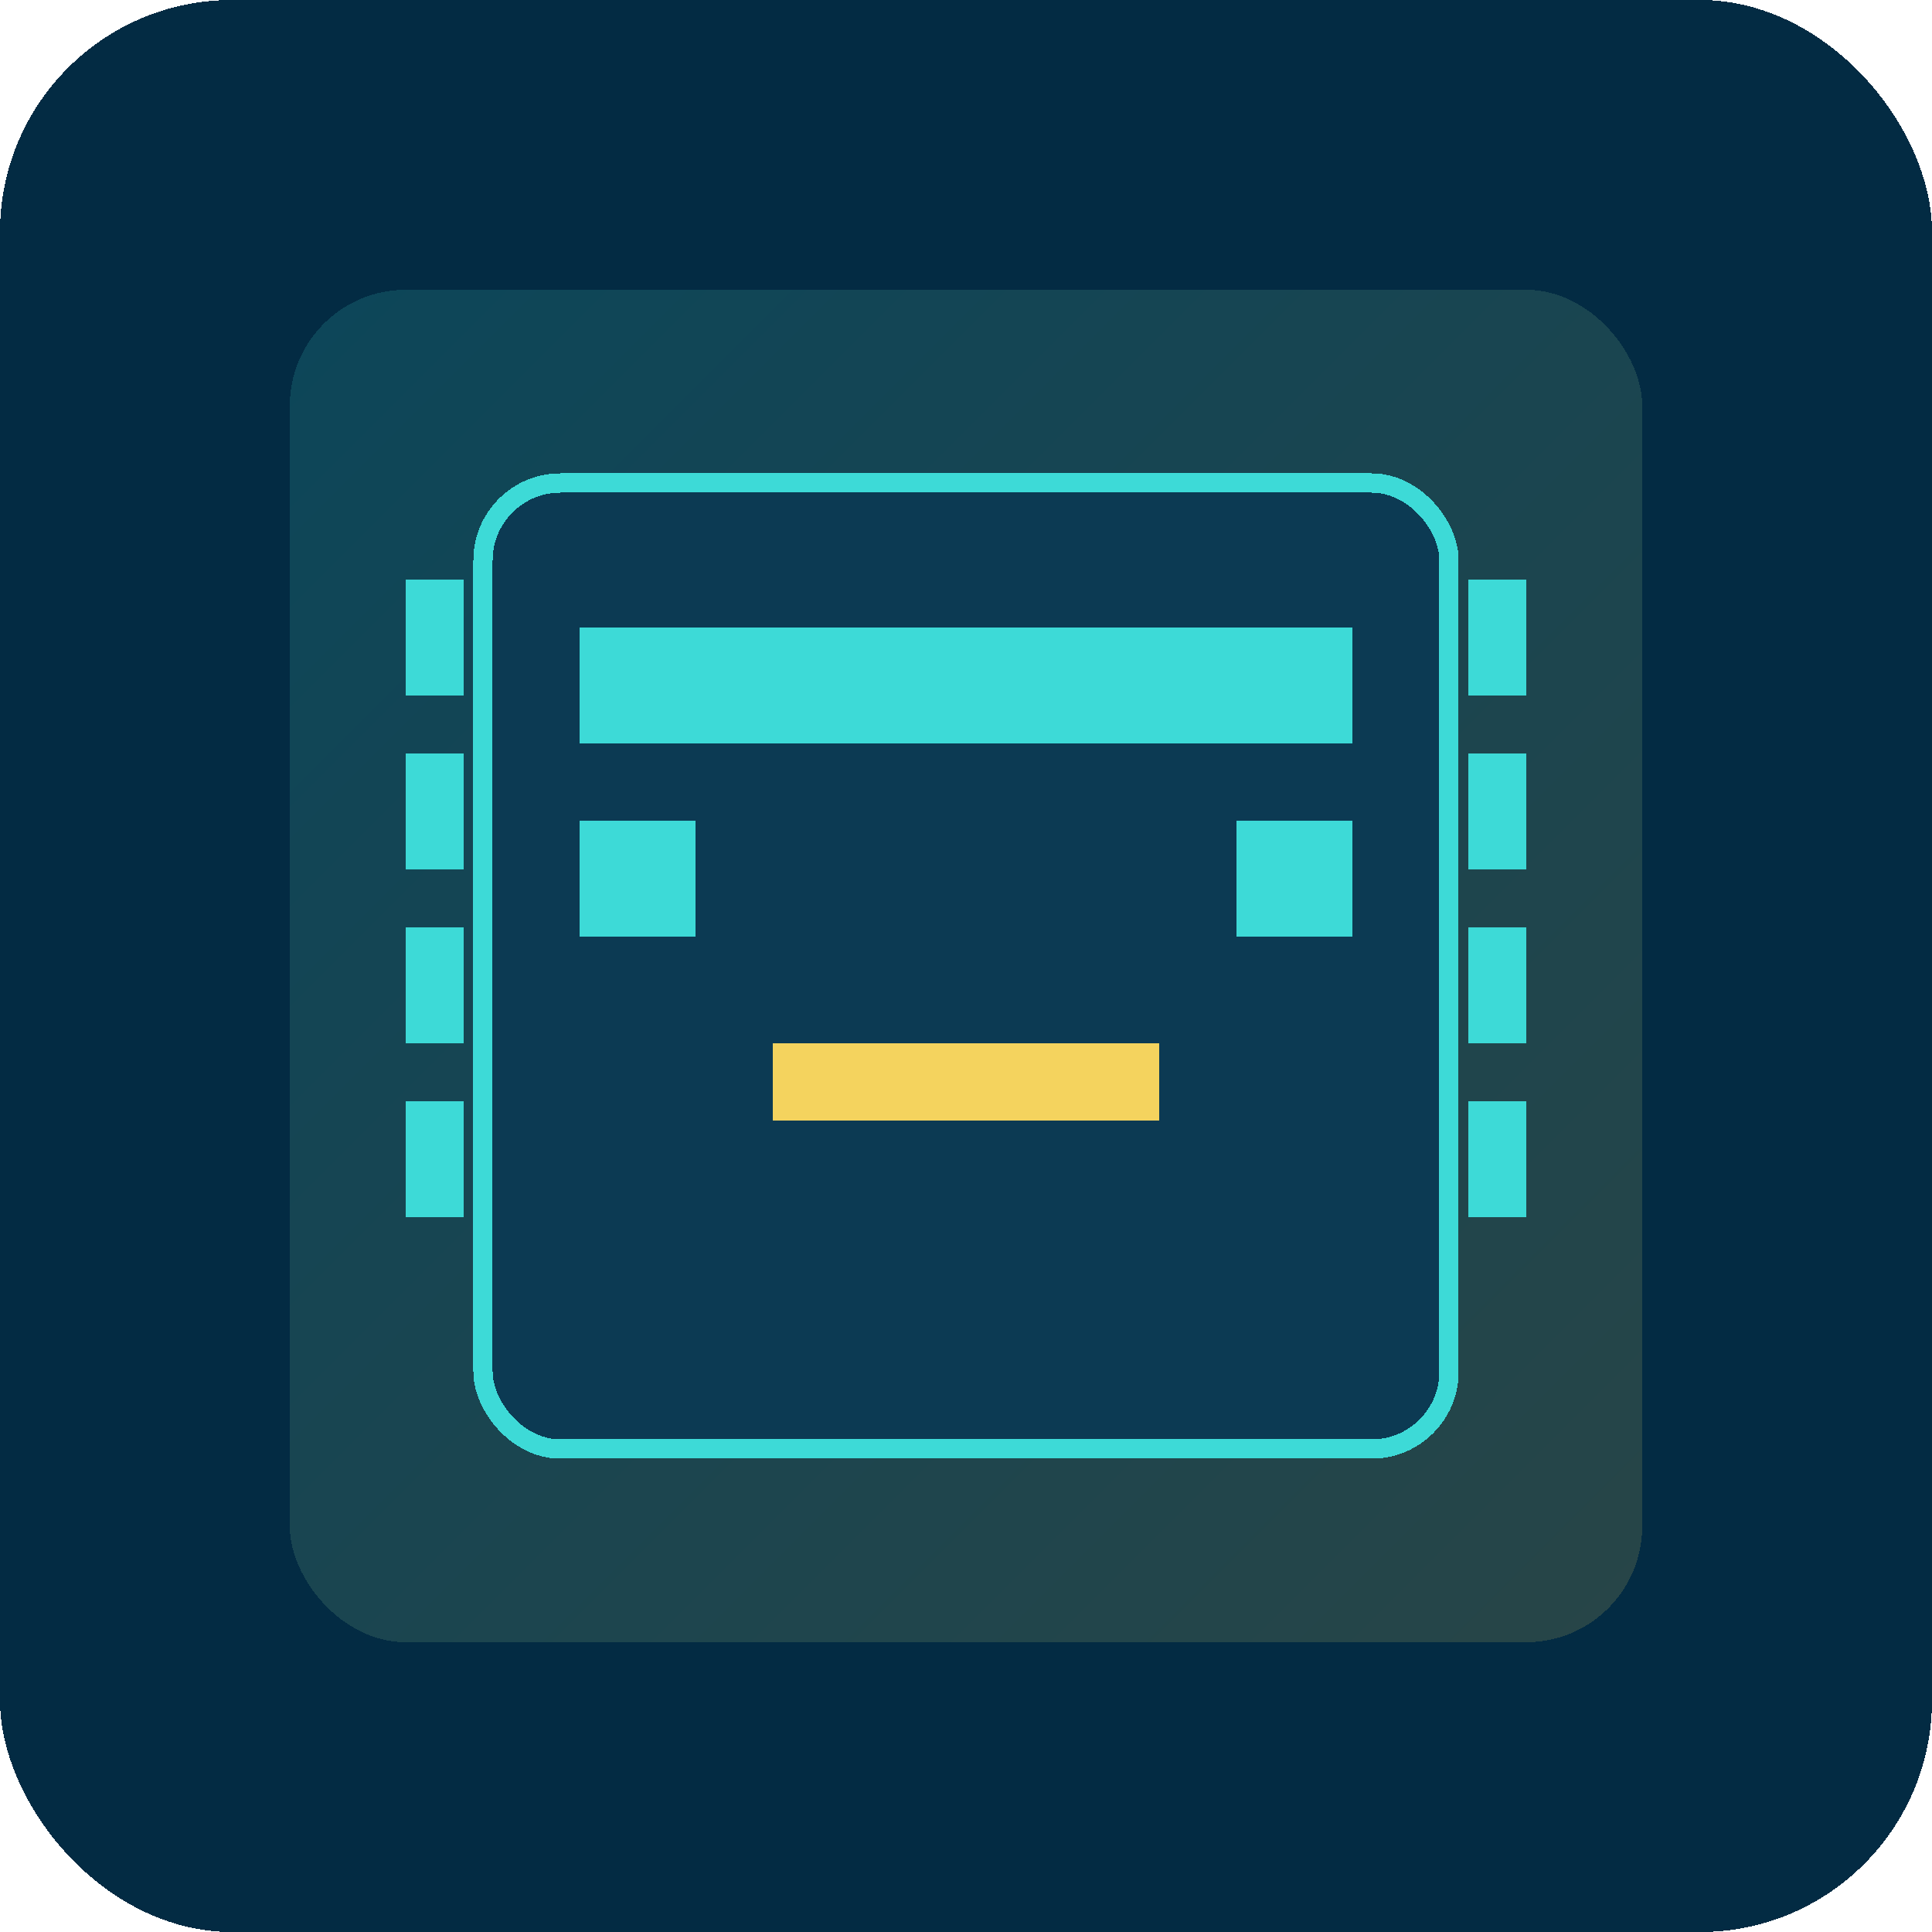 <svg xmlns="http://www.w3.org/2000/svg" viewBox="0 0 200 200" shape-rendering="crispEdges">
  <defs>
    <linearGradient id="g" x1="0" y1="0" x2="1" y2="1">
      <stop offset="0%" stop-color="#3DDAD7"/>
      <stop offset="100%" stop-color="#F4D35E"/>
    </linearGradient>
  </defs>
  <rect width="200" height="200" rx="24" fill="#032B43"/>
  <!-- Simple pixel-art style mascot: a blocky smiling chip -->
  <g transform="translate(30,30)">
    <rect x="0" y="0" width="140" height="140" rx="12" fill="url(#g)" opacity="0.15"/>
    <rect x="20" y="20" width="100" height="100" rx="8" fill="#0C3A53" stroke="#3DDAD7" stroke-width="2"/>
    <rect x="30" y="35" width="80" height="12" fill="#3DDAD7"/>
    <rect x="30" y="55" width="12" height="12" fill="#3DDAD7"/>
    <rect x="98" y="55" width="12" height="12" fill="#3DDAD7"/>
    <rect x="50" y="78" width="40" height="8" fill="#F4D35E"/>
    <!-- side pins -->
    <rect x="12" y="30" width="6" height="12" fill="#3DDAD7"/>
    <rect x="12" y="48" width="6" height="12" fill="#3DDAD7"/>
    <rect x="12" y="66" width="6" height="12" fill="#3DDAD7"/>
    <rect x="12" y="84" width="6" height="12" fill="#3DDAD7"/>
    <rect x="122" y="30" width="6" height="12" fill="#3DDAD7"/>
    <rect x="122" y="48" width="6" height="12" fill="#3DDAD7"/>
    <rect x="122" y="66" width="6" height="12" fill="#3DDAD7"/>
    <rect x="122" y="84" width="6" height="12" fill="#3DDAD7"/>
  </g>
</svg>

